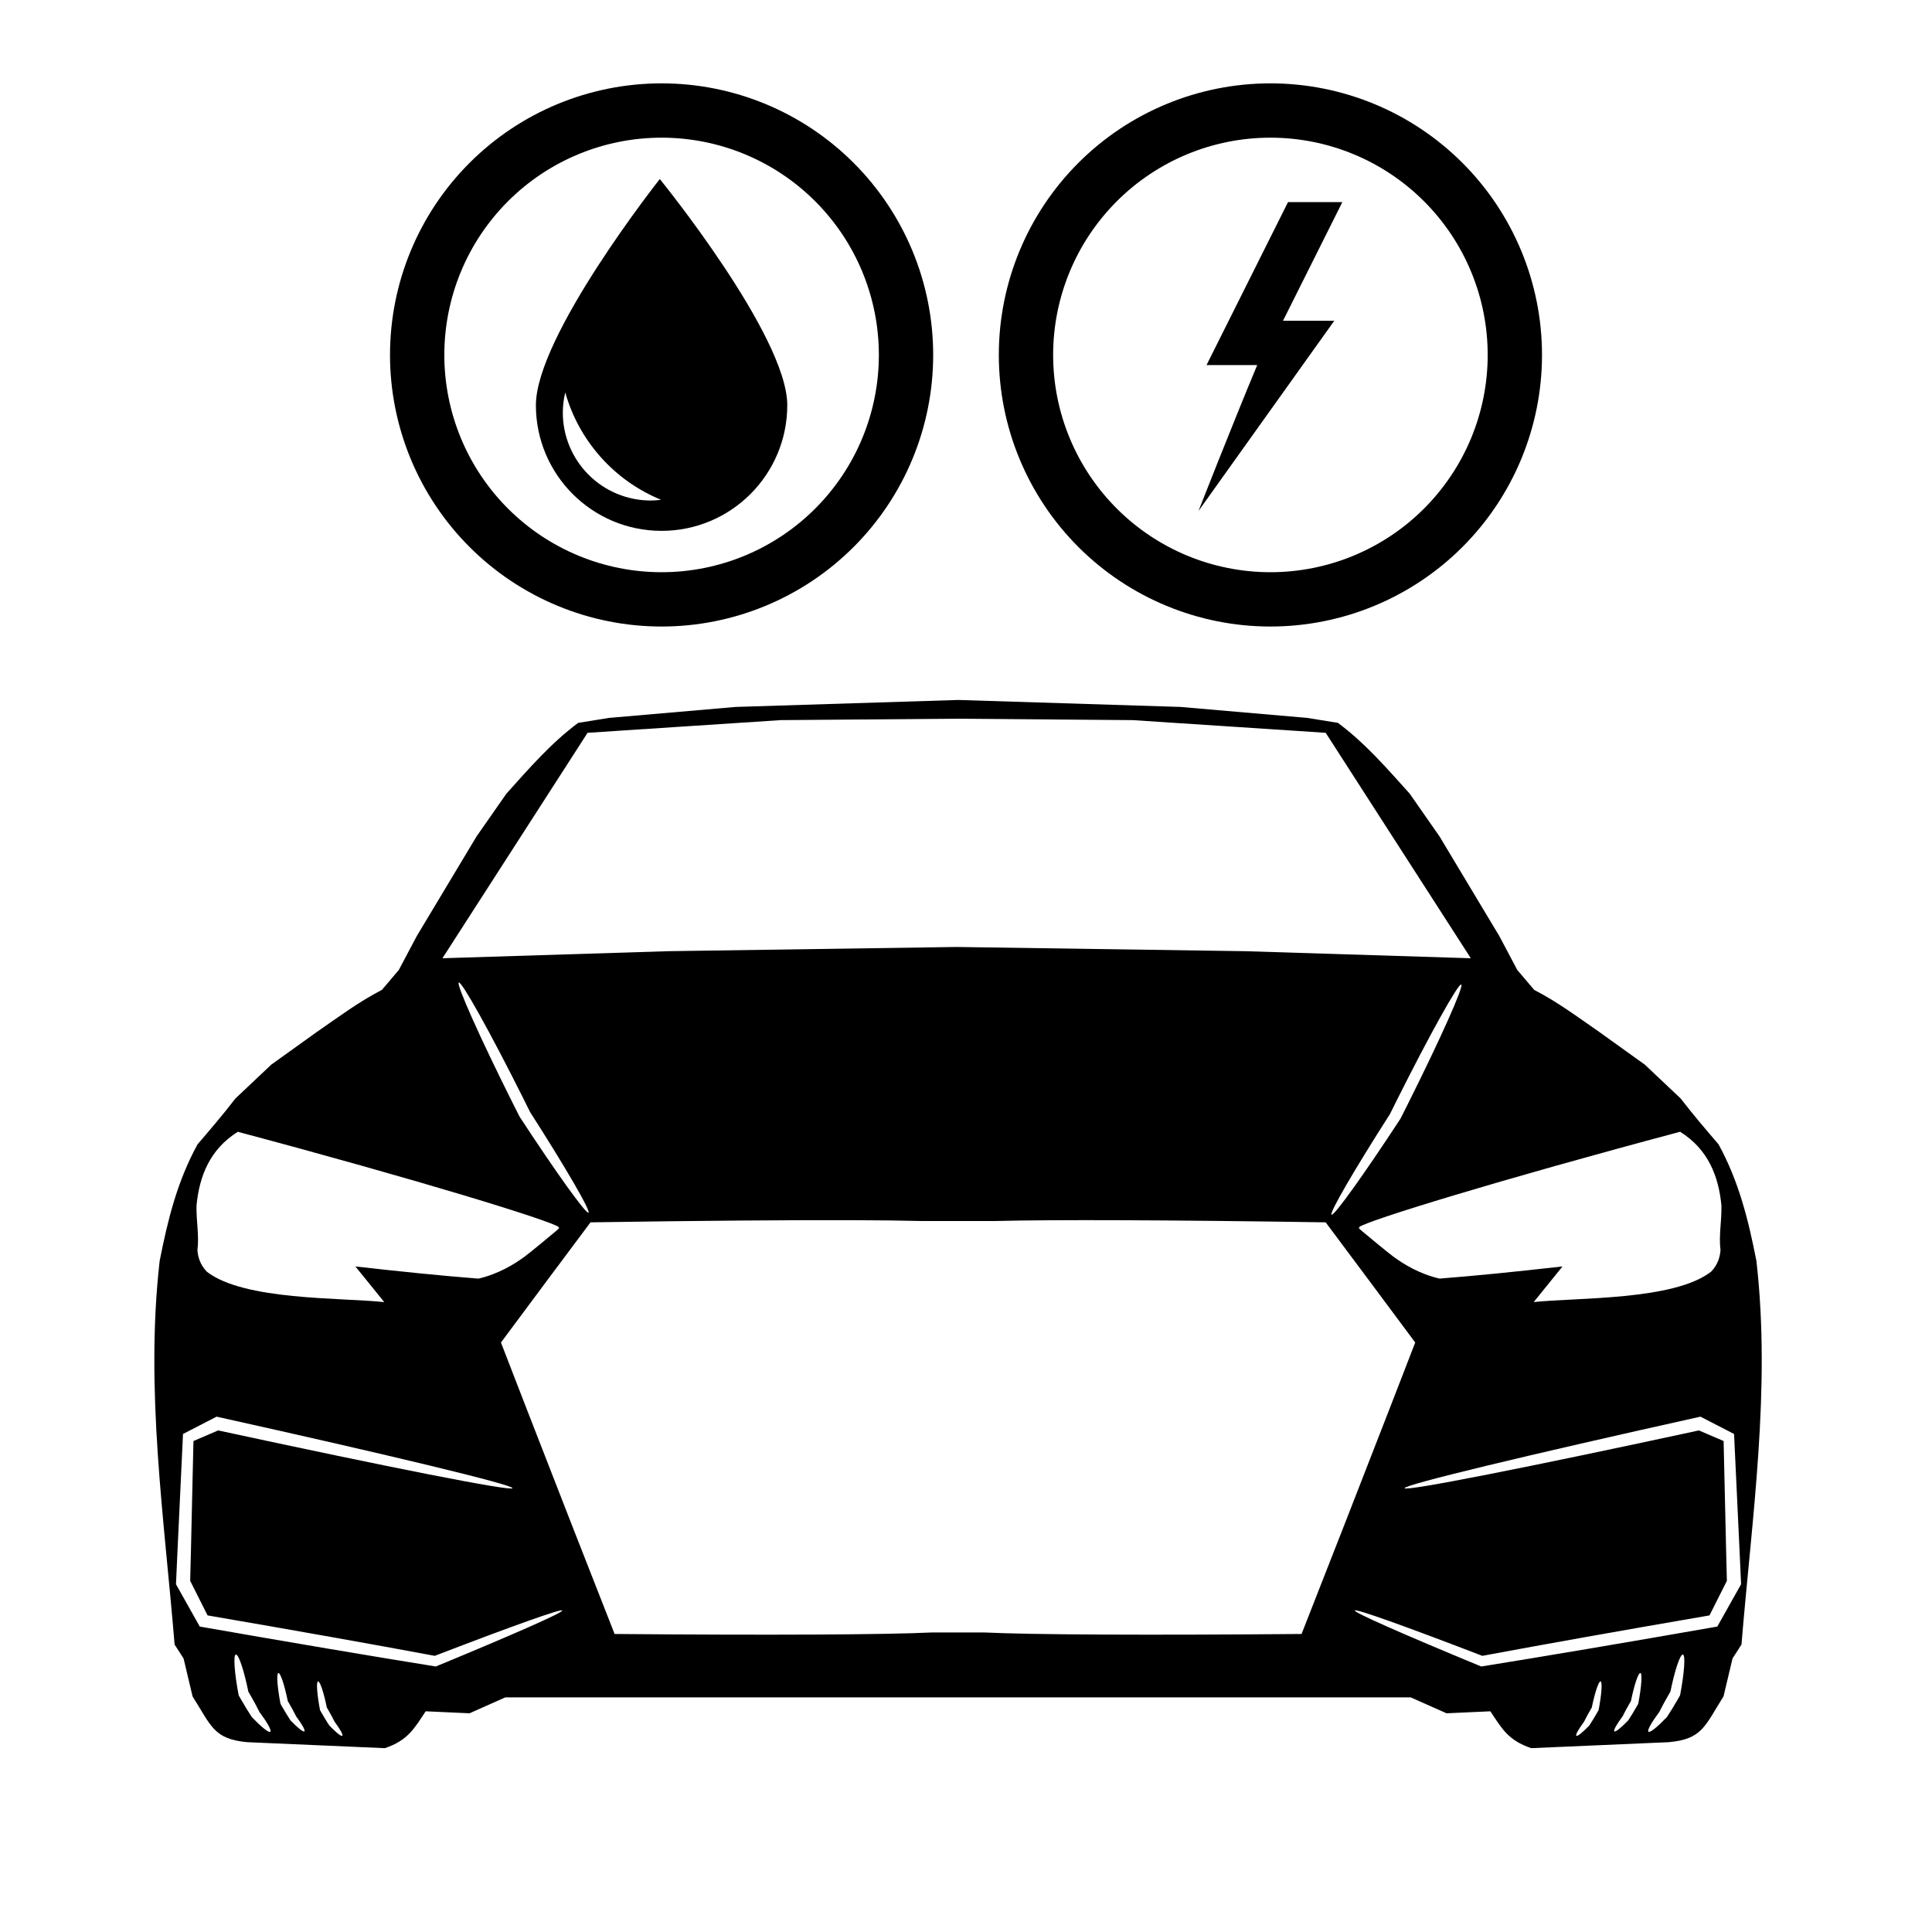 <?xml version="1.0" encoding="UTF-8"?>
<!-- Uploaded to: SVG Repo, www.svgrepo.com, Generator: SVG Repo Mixer Tools -->
<svg fill="#000000" width="800px" height="800px" version="1.1" viewBox="144 144 512 512" xmlns="http://www.w3.org/2000/svg">
 <g>
  <path d="m397.89 329.5-58.953 1.848-33.535 2.902-8.184 1.32c-7.227 5.383-13.023 12.094-19.012 18.75l-7.922 11.355-15.844 26.406-4.754 8.977-4.488 5.281c-6.082 3.121-11.551 7.215-17.164 11.09l-12.148 8.711-9.504 8.977c-3.199 4.168-6.613 8.156-10.035 12.148-5.394 9.852-7.906 20.047-10.035 30.895-3.875 33.941 1.172 67.809 3.961 101.66l2.379 3.695 2.375 10.035c4.977 7.875 5.613 11.336 14.523 12.145l36.438 1.586c6.133-2.066 7.805-5.238 10.824-9.77l11.617 0.527 9.504-4.223h239.91l9.504 4.223 11.617-0.527c3.019 4.531 4.691 7.703 10.828 9.77l36.438-1.586c8.91-0.809 9.547-4.269 14.523-12.145l2.379-10.035 2.375-3.695c2.789-33.852 7.836-67.719 3.961-101.66-2.129-10.848-4.637-21.039-10.035-30.895-3.418-3.988-6.832-7.977-10.035-12.148l-9.504-8.977-12.148-8.715c-5.609-3.875-11.082-7.969-17.164-11.09l-4.488-5.281-4.754-8.977-15.844-26.406-7.922-11.355c-5.988-6.652-11.785-13.367-19.012-18.75l-8.184-1.32-33.535-2.902-58.957-1.848zm-0.375 4.965 46.645 0.375 51.16 3.359 38.461 59.746-59.746-1.867-76.52-1.121-76.52 1.121-59.746 1.867 38.465-59.746 51.16-3.359 46.645-0.375zm-131.92 69.914c0.793-0.312 8.422 13.402 17.02 30.578 0.633 1.262 1.25 2.508 1.855 3.731 9.387 14.664 16.18 26.332 15.484 26.688-0.695 0.355-8.645-10.754-18.258-25.438-0.621-1.223-1.25-2.469-1.883-3.738-8.648-17.27-15.012-31.512-14.223-31.824zm265.65 0.527c0.793 0.312-5.574 14.555-14.223 31.824-0.633 1.266-1.262 2.516-1.883 3.738-9.609 14.684-17.559 25.793-18.258 25.438-0.695-0.355 6.098-12.023 15.484-26.688 0.605-1.227 1.223-2.473 1.855-3.731 8.598-17.18 16.23-30.891 17.02-30.578zm-324.23 39.031c48.18 12.836 82.746 23.508 85.039 25.227l0.055 0.016-0.016 0.012c0.07 0.059 0.109 0.109 0.094 0.148 0.117 0.156-0.73 0.824-2.277 2.094-0.379 0.309-4.953 4.144-6.856 5.566-2.816 2.082-6.992 4.621-12.262 5.848-9.172-0.715-19.934-1.785-32.602-3.223 2.461 3.039 5.004 6.184 7.641 9.445-11.578-1.234-37.105-0.387-47.012-8.047-0.836-0.867-1.492-1.879-1.914-2.988-0.34-0.922-0.52-1.836-0.582-2.719 0.488-3.961-0.32-7.445-0.246-11.801 0.734-7.797 3.539-14.945 10.938-19.57zm85.176 25.398c-0.031-0.039-0.145-0.031-0.316 0.008l-0.105 0.074c0.246 0.004 0.398-0.02 0.422-0.082zm297.07-25.398c7.402 4.625 10.207 11.777 10.938 19.57 0.074 4.359-0.734 7.84-0.246 11.801-0.066 0.883-0.242 1.797-0.582 2.719-0.422 1.113-1.078 2.125-1.914 2.988-9.906 7.656-35.434 6.809-47.012 8.047 2.633-3.262 5.18-6.406 7.641-9.445-12.668 1.441-23.426 2.512-32.602 3.223-5.269-1.227-9.445-3.766-12.262-5.848-1.898-1.422-6.477-5.258-6.856-5.566-1.547-1.27-2.394-1.938-2.277-2.094-0.012-0.039 0.023-0.09 0.094-0.148l-0.016-0.012 0.055-0.016c2.293-1.719 36.859-12.391 85.039-25.227zm-85.176 25.398c0.023 0.062 0.172 0.086 0.422 0.082l-0.105-0.074c-0.168-0.039-0.285-0.047-0.316-0.008zm-133.66-1.973c7.188 0.027 13.031 0.098 17.5 0.215h19.988c15.137-0.391 46.941-0.266 87.402 0.355 7.5 10.023 15.445 20.688 23.734 31.848-2.168 5.606-4.375 11.309-6.621 17.094-8.312 21.418-16.336 41.938-23.5 60.145-40.84 0.355-71.852 0.195-84.254-0.406h-13.543c-12.402 0.602-43.414 0.762-84.254 0.406-7.164-18.207-15.191-38.727-23.5-60.145-2.242-5.781-4.453-11.484-6.617-17.094 8.285-11.16 16.23-21.824 23.734-31.848 28.523-0.438 52.793-0.629 69.934-0.57zm-169.02 52.066c45.93 10.195 78.602 18.051 78.406 18.957-0.191 0.906-32.992-5.582-77.996-15.309-2.156 0.934-4.336 1.867-6.547 2.812-0.199 9.227-0.422 19.023-0.664 28.961-0.066 2.719-0.137 5.414-0.203 8.09 1.555 3.086 3.098 6.152 4.609 9.16 23.266 4 43.734 7.641 60.203 10.715 20.512-7.887 33.578-12.559 33.789-12.016 0.211 0.547-12.539 6.172-33.504 14.84-16.898-2.715-38.246-6.328-62.559-10.582-2.066-3.672-4.176-7.422-6.301-11.215 0.129-2.875 0.262-5.777 0.395-8.707 0.488-10.703 0.988-21.238 1.465-31.113 3.027-1.566 5.996-3.098 8.91-4.594zm393.23 0c2.918 1.5 5.887 3.031 8.91 4.594 0.477 9.875 0.977 20.406 1.465 31.113 0.133 2.926 0.266 5.828 0.395 8.707-2.129 3.789-4.238 7.543-6.301 11.215-24.312 4.254-45.66 7.871-62.559 10.582-20.965-8.668-33.715-14.293-33.504-14.84 0.211-0.547 13.273 4.129 33.789 12.016 16.469-3.074 36.934-6.715 60.203-10.715 1.512-3.008 3.055-6.074 4.609-9.16-0.07-2.672-0.137-5.371-0.203-8.09-0.246-9.938-0.465-19.73-0.664-28.961-2.211-0.945-4.391-1.883-6.547-2.812-45.008 9.727-77.805 16.215-77.996 15.309-0.191-0.906 32.477-8.758 78.406-18.957zm-388.13 63.043c0.723-0.141 2.172 4.242 3.309 9.832 0.152 0.258 0.309 0.52 0.461 0.785 0.941 1.621 1.773 3.172 2.465 4.574 2.078 2.789 3.293 4.922 2.891 5.266s-2.328-1.219-4.883-3.863c-0.934-1.422-1.961-3.098-3-4.914-0.168-0.297-0.336-0.59-0.496-0.883-1.133-5.953-1.469-10.648-0.746-10.789zm383.48 0c0.723 0.141 0.387 4.836-0.746 10.789-0.164 0.293-0.328 0.586-0.496 0.883-1.039 1.816-2.062 3.496-3 4.914-2.555 2.644-4.481 4.207-4.883 3.863s0.816-2.477 2.894-5.266c0.691-1.402 1.523-2.953 2.465-4.574 0.152-0.266 0.309-0.527 0.461-0.785 1.137-5.586 2.586-9.973 3.309-9.832zm-372.22 4.898c0.547-0.105 1.641 3.207 2.5 7.43 0.117 0.195 0.23 0.391 0.348 0.594 0.711 1.223 1.34 2.394 1.863 3.457 1.57 2.106 2.488 3.719 2.188 3.977-0.305 0.258-1.762-0.918-3.691-2.918-0.707-1.074-1.48-2.344-2.266-3.715-0.129-0.223-0.254-0.449-0.375-0.668-0.855-4.5-1.109-8.047-0.566-8.152zm360.95 0c0.547 0.105 0.293 3.652-0.566 8.152-0.121 0.219-0.25 0.445-0.375 0.668-0.785 1.375-1.559 2.641-2.266 3.715-1.93 2-3.387 3.176-3.691 2.918-0.305-0.258 0.617-1.871 2.188-3.977 0.523-1.059 1.152-2.231 1.863-3.457 0.117-0.199 0.234-0.398 0.348-0.594 0.859-4.223 1.957-7.535 2.5-7.43zm-350.43 2.227c0.508-0.102 1.531 2.984 2.328 6.918 0.109 0.18 0.215 0.367 0.324 0.551 0.664 1.141 1.25 2.231 1.734 3.219 1.461 1.961 2.316 3.465 2.035 3.707-0.285 0.242-1.641-0.855-3.438-2.719-0.656-1-1.379-2.184-2.109-3.461-0.117-0.207-0.238-0.414-0.352-0.621-0.797-4.191-1.035-7.492-0.527-7.594zm339.89 0c0.508 0.102 0.273 3.402-0.527 7.594-0.113 0.203-0.23 0.41-0.352 0.621-0.73 1.277-1.453 2.461-2.109 3.461-1.797 1.863-3.152 2.961-3.438 2.719-0.281-0.242 0.574-1.742 2.035-3.707 0.484-0.988 1.07-2.078 1.734-3.219 0.109-0.188 0.215-0.371 0.324-0.551 0.801-3.934 1.82-7.016 2.328-6.918z" fill-rule="evenodd"/>
  <path d="m319.33 166.09c-19.09 0-37.395 7.582-50.895 21.078-13.496 13.496-21.078 31.805-21.078 50.895 0 19.086 7.582 37.395 21.078 50.891 13.5 13.496 31.805 21.082 50.895 21.082s37.395-7.586 50.891-21.082c13.5-13.496 21.082-31.805 21.082-50.891 0-19.09-7.582-37.398-21.082-50.895-13.496-13.496-31.801-21.078-50.891-21.078zm0 14.395c15.27 0 29.914 6.062 40.715 16.863 10.797 10.797 16.863 25.441 16.863 40.715 0 15.27-6.066 29.914-16.863 40.711-10.801 10.801-25.445 16.867-40.715 16.867s-29.918-6.066-40.715-16.867c-10.797-10.797-16.863-25.441-16.863-40.711 0-15.273 6.066-29.918 16.863-40.715 10.797-10.801 25.445-16.863 40.715-16.863zm-0.473 10.961s-32.84 41.527-32.84 59.926c0 18.398 14.914 33.309 33.309 33.309 18.398 0 33.309-14.914 33.309-33.309 0-18.398-33.781-59.926-33.781-59.926zm-25.066 56.551h0.004c3.641 12.883 13.008 23.375 25.395 28.457-0.902 0.117-1.812 0.18-2.723 0.188-6.184 0-12.113-2.453-16.488-6.828-4.371-4.371-6.828-10.305-6.828-16.488 0.008-1.793 0.223-3.582 0.645-5.328z"/>
  <path d="m480.67 166.09c-19.086 0-37.395 7.582-50.891 21.078-13.496 13.496-21.082 31.805-21.082 50.895 0 19.086 7.586 37.395 21.082 50.891s31.805 21.082 50.891 21.082c19.09 0 37.398-7.586 50.895-21.082s21.082-31.805 21.082-50.891c0-19.09-7.586-37.398-21.082-50.895-13.496-13.496-31.805-21.078-50.895-21.078zm0 14.395c15.273 0 29.918 6.062 40.715 16.863 10.801 10.797 16.867 25.441 16.867 40.715 0 15.27-6.066 29.914-16.867 40.711-10.797 10.801-25.441 16.867-40.715 16.867-15.27 0-29.914-6.066-40.711-16.867-10.801-10.797-16.867-25.441-16.867-40.711 0-15.273 6.066-29.918 16.867-40.715 10.797-10.801 25.441-16.863 40.711-16.863zm4.668 17.074-21.594 43.184h13.43c-6.965 16.707-15.566 38.672-15.566 38.672l35.988-50.41h-13.586l15.723-31.445z"/>
 </g>
</svg>